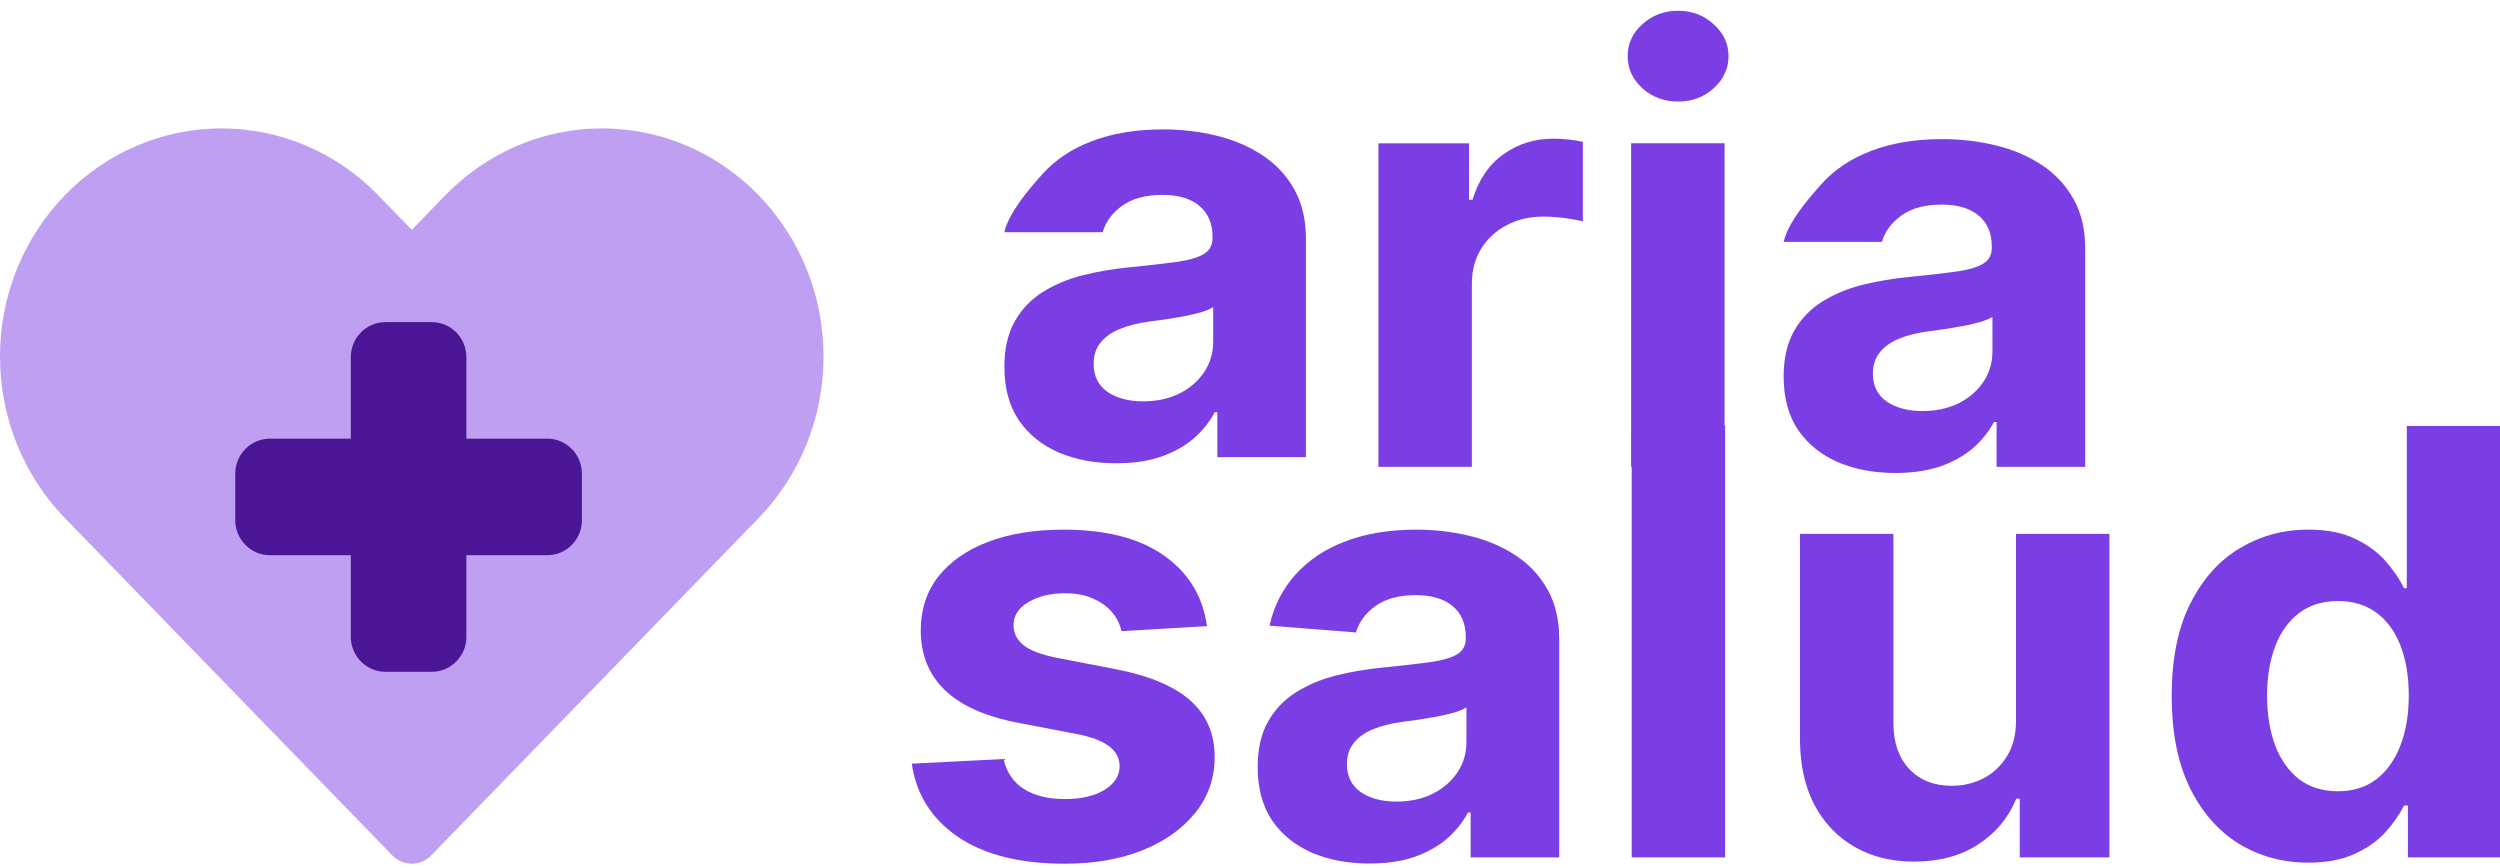 <svg width="170" height="59" viewBox="0 0 170 59" fill="none" xmlns="http://www.w3.org/2000/svg">
<path d="M15.066 8.732C6.745 8.732 0 15.681 0 24.254C0 28.37 1.587 32.318 4.413 35.229L26.68 58.169C27.409 58.92 28.591 58.92 29.32 58.169L51.587 35.229C54.413 32.318 56 28.37 56 24.254C56 15.681 49.255 8.732 40.934 8.732C36.938 8.732 33.106 10.368 30.281 13.278L28 15.628L25.719 13.278C22.894 10.368 19.062 8.732 15.066 8.732Z" fill="#BE9FF1"/>
<path d="M128.894 32.162C127.432 32.162 126.13 31.919 124.987 31.431C123.843 30.935 122.939 30.204 122.272 29.24C121.616 28.266 121.288 27.053 121.288 25.602C121.288 24.38 121.522 23.353 121.989 22.522C122.456 21.691 123.093 21.023 123.898 20.517C124.703 20.011 125.618 19.629 126.642 19.371C127.676 19.113 128.76 18.932 129.893 18.827C131.225 18.693 132.299 18.569 133.115 18.454C133.93 18.33 134.521 18.149 134.889 17.91C135.257 17.671 135.441 17.318 135.441 16.85V16.764C135.441 15.857 135.143 15.155 134.546 14.659C133.96 14.162 133.124 13.914 132.041 13.914C130.897 13.914 129.988 14.157 129.312 14.644C128.635 15.122 128.188 15.723 127.969 16.449H121.288C121.586 15.112 122.978 13.498 123.853 12.524C124.728 11.541 125.857 10.786 127.239 10.261C128.631 9.726 130.241 9.459 132.071 9.459C133.343 9.459 134.561 9.602 135.724 9.889C136.898 10.175 137.937 10.619 138.841 11.221C139.756 11.822 140.477 12.596 141.004 13.541C141.531 14.477 141.794 15.599 141.794 16.907V31.747H135.769V28.696H135.59C135.222 29.383 134.73 29.99 134.114 30.515C133.497 31.03 132.757 31.436 131.892 31.732C131.027 32.019 130.027 32.162 128.894 32.162ZM130.713 27.951C131.648 27.951 132.473 27.774 133.189 27.421C133.905 27.058 134.467 26.571 134.874 25.96C135.282 25.349 135.486 24.656 135.486 23.883V21.548C135.287 21.672 135.013 21.787 134.666 21.892C134.327 21.987 133.945 22.078 133.517 22.164C133.09 22.241 132.662 22.312 132.235 22.379C131.807 22.436 131.419 22.489 131.071 22.537C130.326 22.642 129.674 22.809 129.118 23.038C128.561 23.267 128.128 23.577 127.82 23.969C127.512 24.351 127.358 24.828 127.358 25.401C127.358 26.232 127.671 26.867 128.297 27.306C128.934 27.736 129.739 27.951 130.713 27.951Z" fill="#7B3EE4"/>
<path d="M110.918 31.743V9.742H117.271V31.743H110.918ZM114.11 6.906C113.165 6.906 112.355 6.605 111.679 6.004C111.013 5.392 110.68 4.662 110.68 3.812C110.68 2.972 111.013 2.251 111.679 1.649C112.355 1.038 113.165 0.732 114.11 0.732C115.054 0.732 115.86 1.038 116.526 1.649C117.202 2.251 117.54 2.972 117.54 3.812C117.54 4.662 117.202 5.392 116.526 6.004C115.86 6.605 115.054 6.906 114.11 6.906Z" fill="#7B3EE4"/>
<path d="M93.733 31.746V9.745H99.893V13.584H100.131C100.549 12.218 101.25 11.187 102.234 10.49C103.218 9.783 104.352 9.43 105.634 9.43C105.953 9.43 106.296 9.449 106.663 9.487C107.031 9.525 107.354 9.578 107.633 9.645V15.059C107.335 14.973 106.922 14.897 106.395 14.83C105.868 14.763 105.386 14.729 104.948 14.729C104.014 14.729 103.179 14.925 102.443 15.317C101.717 15.699 101.14 16.233 100.713 16.921C100.295 17.608 100.087 18.401 100.087 19.299V31.746H93.733Z" fill="#7B3EE4"/>
<path d="M75.904 31.502C74.442 31.502 73.14 31.258 71.996 30.771C70.853 30.275 69.948 29.544 69.282 28.58C68.626 27.606 68.298 26.393 68.298 24.942C68.298 23.719 68.531 22.693 68.999 21.862C69.466 21.031 70.102 20.363 70.908 19.857C71.713 19.351 72.628 18.969 73.652 18.711C74.686 18.453 75.769 18.272 76.903 18.166C78.235 18.033 79.309 17.909 80.124 17.794C80.939 17.67 81.531 17.488 81.899 17.25C82.267 17.011 82.451 16.658 82.451 16.19V16.104C82.451 15.197 82.153 14.495 81.556 13.998C80.969 13.502 80.134 13.254 79.05 13.254C77.907 13.254 76.997 13.497 76.321 13.984C75.645 14.461 75.198 15.063 74.979 15.789H68.298C68.596 14.452 69.988 12.838 70.863 11.864C71.738 10.88 72.866 10.126 74.248 9.601C75.64 9.066 77.251 8.799 79.08 8.799C80.353 8.799 81.571 8.942 82.734 9.229C83.907 9.515 84.946 9.959 85.851 10.561C86.766 11.162 87.487 11.936 88.013 12.881C88.54 13.817 88.804 14.939 88.804 16.247V31.087H82.779V28.035H82.6C82.232 28.723 81.74 29.329 81.124 29.855C80.507 30.37 79.766 30.776 78.901 31.072C78.036 31.359 77.037 31.502 75.904 31.502ZM77.723 27.291C78.658 27.291 79.483 27.114 80.199 26.761C80.915 26.398 81.476 25.911 81.884 25.3C82.292 24.689 82.496 23.996 82.496 23.223V20.888C82.297 21.012 82.023 21.127 81.675 21.232C81.337 21.327 80.954 21.418 80.527 21.504C80.099 21.58 79.672 21.652 79.244 21.719C78.817 21.776 78.429 21.829 78.081 21.876C77.335 21.981 76.684 22.148 76.127 22.378C75.571 22.607 75.138 22.917 74.83 23.309C74.522 23.691 74.368 24.168 74.368 24.741C74.368 25.572 74.681 26.207 75.307 26.646C75.944 27.076 76.749 27.291 77.723 27.291Z" fill="#7B3EE4"/>
<path d="M156.965 58.66C155.226 58.66 153.65 58.23 152.238 57.371C150.836 56.502 149.722 55.227 148.897 53.546C148.082 51.856 147.674 49.784 147.674 47.33C147.674 44.809 148.097 42.713 148.942 41.042C149.787 39.361 150.911 38.105 152.312 37.275C153.724 36.434 155.27 36.014 156.951 36.014C158.233 36.014 159.302 36.224 160.157 36.644C161.022 37.055 161.718 37.571 162.245 38.191C162.782 38.802 163.189 39.404 163.468 39.996H163.662V28.967H170V58.302H163.736V54.778H163.468C163.169 55.389 162.747 55.996 162.2 56.597C161.663 57.189 160.962 57.681 160.097 58.072C159.242 58.464 158.198 58.66 156.965 58.66ZM158.979 53.804C160.003 53.804 160.868 53.537 161.574 53.002C162.29 52.458 162.836 51.699 163.214 50.724C163.602 49.75 163.796 48.609 163.796 47.301C163.796 45.993 163.607 44.856 163.229 43.892C162.851 42.928 162.304 42.183 161.589 41.658C160.873 41.132 160.003 40.87 158.979 40.87C157.935 40.87 157.055 41.142 156.339 41.686C155.623 42.23 155.081 42.985 154.714 43.949C154.346 44.914 154.162 46.031 154.162 47.301C154.162 48.581 154.346 49.712 154.714 50.696C155.091 51.67 155.633 52.434 156.339 52.988C157.055 53.532 157.935 53.804 158.979 53.804Z" fill="#7B3EE4"/>
<path d="M137.088 48.936V36.303H143.441V58.304H137.342V54.308H137.103C136.586 55.597 135.726 56.633 134.523 57.416C133.33 58.199 131.874 58.59 130.153 58.59C128.622 58.59 127.275 58.256 126.112 57.588C124.949 56.919 124.039 55.969 123.383 54.737C122.736 53.505 122.408 52.03 122.398 50.311V36.303H128.752V49.223C128.762 50.521 129.124 51.548 129.84 52.302C130.556 53.057 131.516 53.434 132.719 53.434C133.484 53.434 134.2 53.267 134.866 52.932C135.532 52.589 136.069 52.083 136.477 51.414C136.894 50.746 137.098 49.92 137.088 48.936Z" fill="#7B3EE4"/>
<path d="M117.309 28.967V58.302H110.956V28.967H117.309Z" fill="#7B3EE4"/>
<path d="M93.127 58.719C91.666 58.719 90.363 58.475 89.22 57.988C88.077 57.492 87.172 56.761 86.506 55.797C85.85 54.823 85.522 53.61 85.522 52.158C85.522 50.936 85.755 49.91 86.222 49.079C86.69 48.248 87.326 47.58 88.131 47.074C88.937 46.567 89.851 46.185 90.875 45.928C91.909 45.67 92.993 45.488 94.127 45.383C95.459 45.25 96.533 45.126 97.348 45.011C98.163 44.887 98.755 44.705 99.123 44.467C99.49 44.228 99.674 43.874 99.674 43.407V43.321C99.674 42.413 99.376 41.712 98.78 41.215C98.193 40.719 97.358 40.47 96.274 40.47C95.131 40.47 94.221 40.714 93.545 41.201C92.869 41.678 92.421 42.28 92.203 43.006L86.327 42.547C86.625 41.21 87.212 40.055 88.087 39.081C88.962 38.097 90.09 37.343 91.472 36.818C92.864 36.283 94.475 36.016 96.304 36.016C97.577 36.016 98.794 36.159 99.958 36.445C101.131 36.732 102.17 37.176 103.075 37.777C103.989 38.379 104.71 39.153 105.237 40.098C105.764 41.034 106.028 42.156 106.028 43.464V58.303H100.003V55.252H99.824C99.456 55.94 98.963 56.546 98.347 57.071C97.731 57.587 96.99 57.993 96.125 58.289C95.26 58.575 94.261 58.719 93.127 58.719ZM94.947 54.508C95.881 54.508 96.707 54.331 97.422 53.977C98.138 53.615 98.7 53.128 99.108 52.517C99.515 51.905 99.719 51.213 99.719 50.44V48.105C99.52 48.229 99.247 48.343 98.899 48.449C98.561 48.544 98.178 48.635 97.751 48.721C97.323 48.797 96.895 48.869 96.468 48.936C96.04 48.993 95.653 49.045 95.305 49.093C94.559 49.198 93.908 49.365 93.351 49.594C92.794 49.824 92.362 50.134 92.054 50.526C91.745 50.907 91.591 51.385 91.591 51.958C91.591 52.789 91.904 53.424 92.531 53.863C93.167 54.293 93.972 54.508 94.947 54.508Z" fill="#7B3EE4"/>
<path d="M82.074 42.576L76.257 42.92C76.158 42.442 75.944 42.013 75.616 41.63C75.288 41.239 74.856 40.929 74.319 40.7C73.792 40.461 73.16 40.341 72.425 40.341C71.44 40.341 70.61 40.542 69.934 40.943C69.258 41.334 68.92 41.86 68.92 42.519C68.92 43.044 69.139 43.488 69.576 43.851C70.013 44.214 70.764 44.505 71.828 44.724L75.974 45.526C78.201 45.966 79.861 46.672 80.955 47.646C82.049 48.62 82.596 49.9 82.596 51.485C82.596 52.927 82.153 54.192 81.268 55.281C80.393 56.37 79.19 57.219 77.659 57.831C76.138 58.432 74.383 58.733 72.395 58.733C69.362 58.733 66.946 58.127 65.147 56.914C63.357 55.692 62.308 54.03 62 51.929L68.249 51.614C68.438 52.502 68.895 53.18 69.621 53.648C70.347 54.106 71.276 54.336 72.41 54.336C73.523 54.336 74.418 54.13 75.094 53.72C75.78 53.3 76.128 52.76 76.138 52.101C76.128 51.547 75.885 51.094 75.407 50.74C74.93 50.377 74.194 50.101 73.2 49.91L69.233 49.15C66.996 48.721 65.331 47.976 64.237 46.916C63.153 45.856 62.611 44.505 62.611 42.862C62.611 41.449 63.009 40.232 63.804 39.21C64.61 38.188 65.738 37.4 67.19 36.846C68.651 36.292 70.362 36.016 72.32 36.016C75.213 36.016 77.49 36.603 79.151 37.777C80.821 38.952 81.795 40.551 82.074 42.576Z" fill="#7B3EE4"/>
<path d="M29.356 21.902H26.213C24.912 21.902 23.856 22.967 23.856 24.28V43.305C23.856 44.618 24.912 45.683 26.213 45.683H29.356C30.657 45.683 31.713 44.618 31.713 43.305V24.28C31.713 22.967 30.657 21.902 29.356 21.902Z" fill="#4A1696"/>
<path d="M37.212 29.828H18.357C17.055 29.828 16 30.893 16 32.206V35.377C16 36.69 17.055 37.755 18.357 37.755H37.212C38.514 37.755 39.569 36.69 39.569 35.377V32.206C39.569 30.893 38.514 29.828 37.212 29.828Z" fill="#4A1696"/>
</svg>
